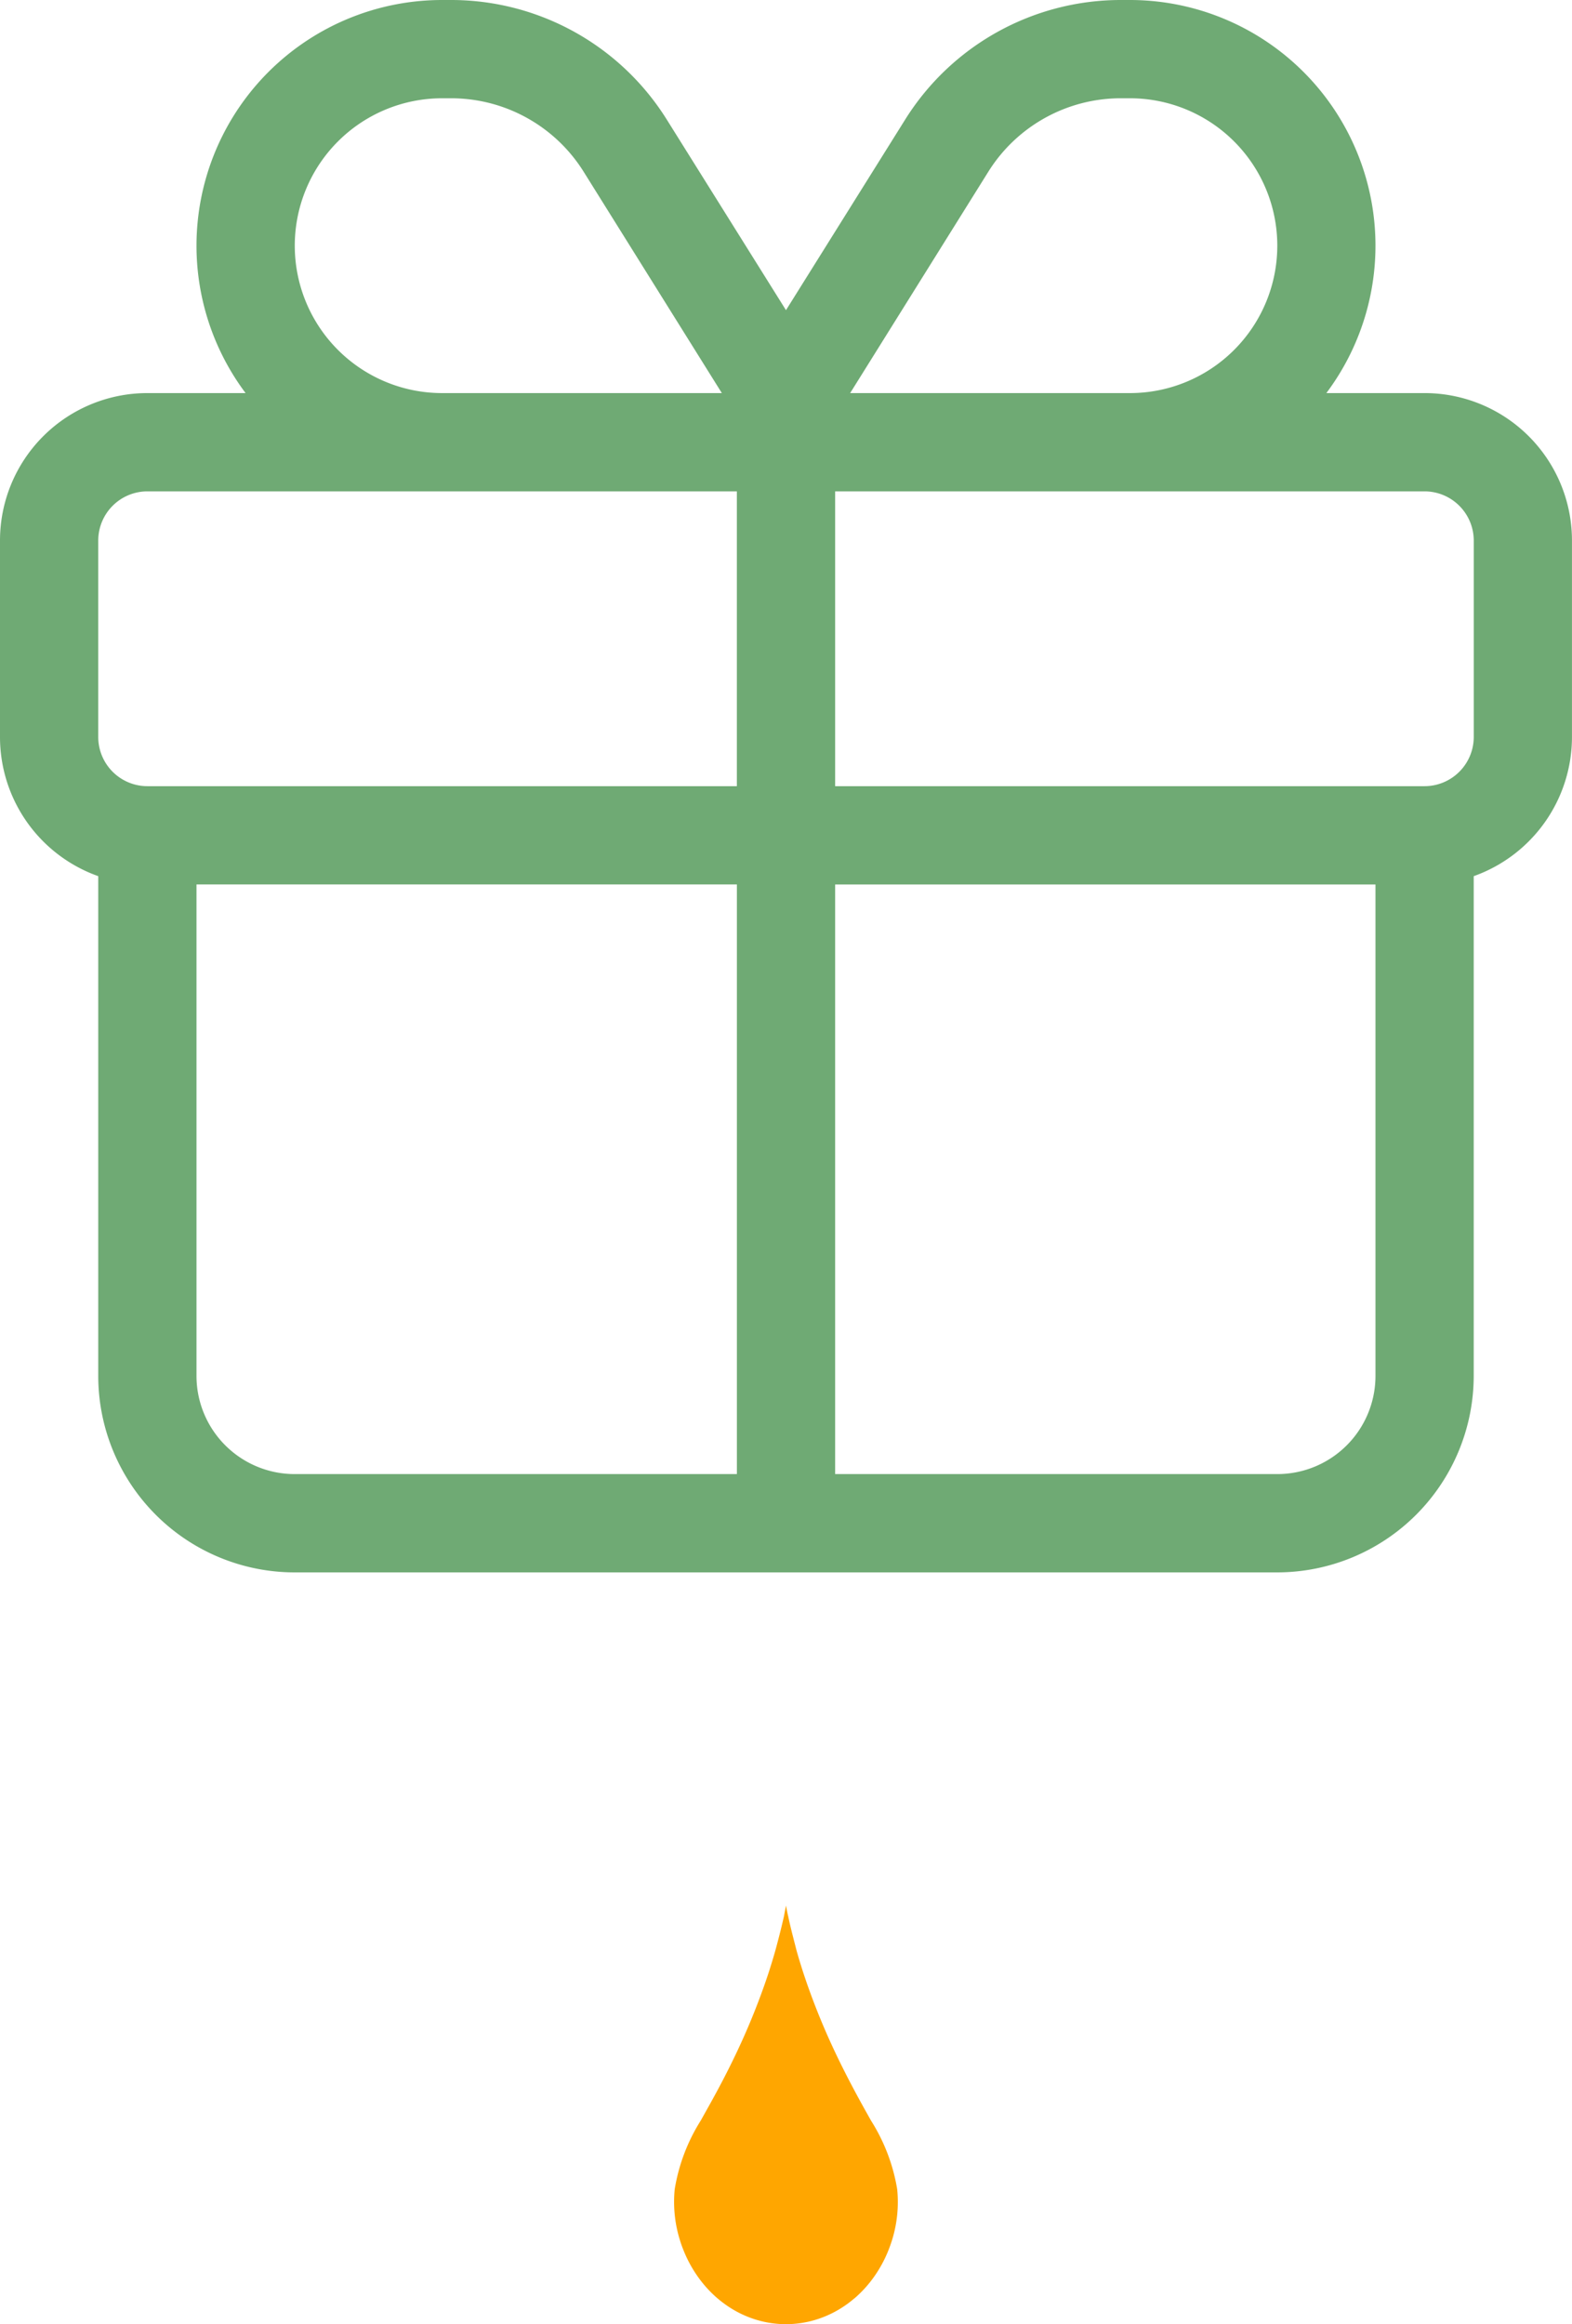 <svg xmlns="http://www.w3.org/2000/svg" xmlns:xlink="http://www.w3.org/1999/xlink" width="47.201" height="69.769" viewBox="0 0 47.201 69.769">
  <defs>
    <clipPath id="clip-path">
      <rect id="Rectangle_148" data-name="Rectangle 148" width="6.723" height="12.568" fill="#ffa600"/>
    </clipPath>
  </defs>
  <g id="Group_605" data-name="Group 605" transform="translate(-337 -6383.381)">
    <path id="gift-light" d="M23.6,9.311l3.577-5.719A7.635,7.635,0,0,1,33.658,0h.267a7.375,7.375,0,0,1,5.9,11.8h2.95A4.426,4.426,0,0,1,47.2,16.225v5.9a4.437,4.437,0,0,1-2.95,4.176v15a5.906,5.906,0,0,1-5.9,5.9H8.85a5.9,5.9,0,0,1-5.9-5.9v-15A4.432,4.432,0,0,1,0,22.125v-5.9A4.426,4.426,0,0,1,4.425,11.8H7.374A7.376,7.376,0,0,1,13.275,0h.267a7.635,7.635,0,0,1,6.481,3.593ZM33.658,2.95a4.691,4.691,0,0,0-3.983,2.206L25.527,11.8h8.4a4.425,4.425,0,1,0,0-8.85ZM21.674,11.8,17.525,5.156A4.691,4.691,0,0,0,13.543,2.95h-.267a4.425,4.425,0,1,0,0,8.85ZM4.425,14.75A1.477,1.477,0,0,0,2.95,16.225v5.9A1.477,1.477,0,0,0,4.425,23.6h17.7V14.75ZM25.076,23.6h17.7a1.479,1.479,0,0,0,1.475-1.475v-5.9a1.479,1.479,0,0,0-1.475-1.475h-17.7Zm-2.95,2.95H5.9V41.3a2.949,2.949,0,0,0,2.95,2.95H22.126Zm2.95,17.7H38.351A2.947,2.947,0,0,0,41.3,41.3V26.551H25.076Z" transform="translate(337 6383.381)" fill="#6faa74"/>
    <g id="Group_604" data-name="Group 604" transform="translate(357.239 6440.582)">
      <g id="Group_603" data-name="Group 603" clip-path="url(#clip-path)">
        <path id="Path_187" data-name="Path 187" d="M5.424,11.787a3.583,3.583,0,0,0,.6-.669,3.81,3.81,0,0,0,.419-.784q.054-.138.1-.282A3.856,3.856,0,0,0,6.7,8.517a5.53,5.53,0,0,0-.786-2.061l-.168-.3c-.232-.417-.551-1-.888-1.707a20.932,20.932,0,0,1-.872-2.12q-.058-.168-.115-.341l-.046-.145-.017-.054q-.066-.213-.128-.431C3.6,1.042,3.513.72,3.441.39L3.428.325C3.4.217,3.382.109,3.362,0,3.341.109,3.319.218,3.3.325Q3.233.619,3.161.9l-.02.077q-.049.191-.1.377-.062.218-.128.43l-.019.061-.043.136q-.056.173-.115.341a20.936,20.936,0,0,1-.872,2.12c-.34.717-.663,1.3-.9,1.722l-.16.287A5.532,5.532,0,0,0,.02,8.517a3.856,3.856,0,0,0,.158,1.534q.044.144.1.282a3.8,3.8,0,0,0,.419.784,3.582,3.582,0,0,0,.6.669l.072.06.033.026q.114.09.234.17a3.245,3.245,0,0,0,.4.226l.084.038a3.1,3.1,0,0,0,.656.205,3.064,3.064,0,0,0,1.168,0l.075-.015a3.162,3.162,0,0,0,1.065-.454q.12-.079.233-.169l.028-.023.077-.064" transform="translate(0)" fill="#ffa600"/>
      </g>
    </g>
  </g>
</svg>
